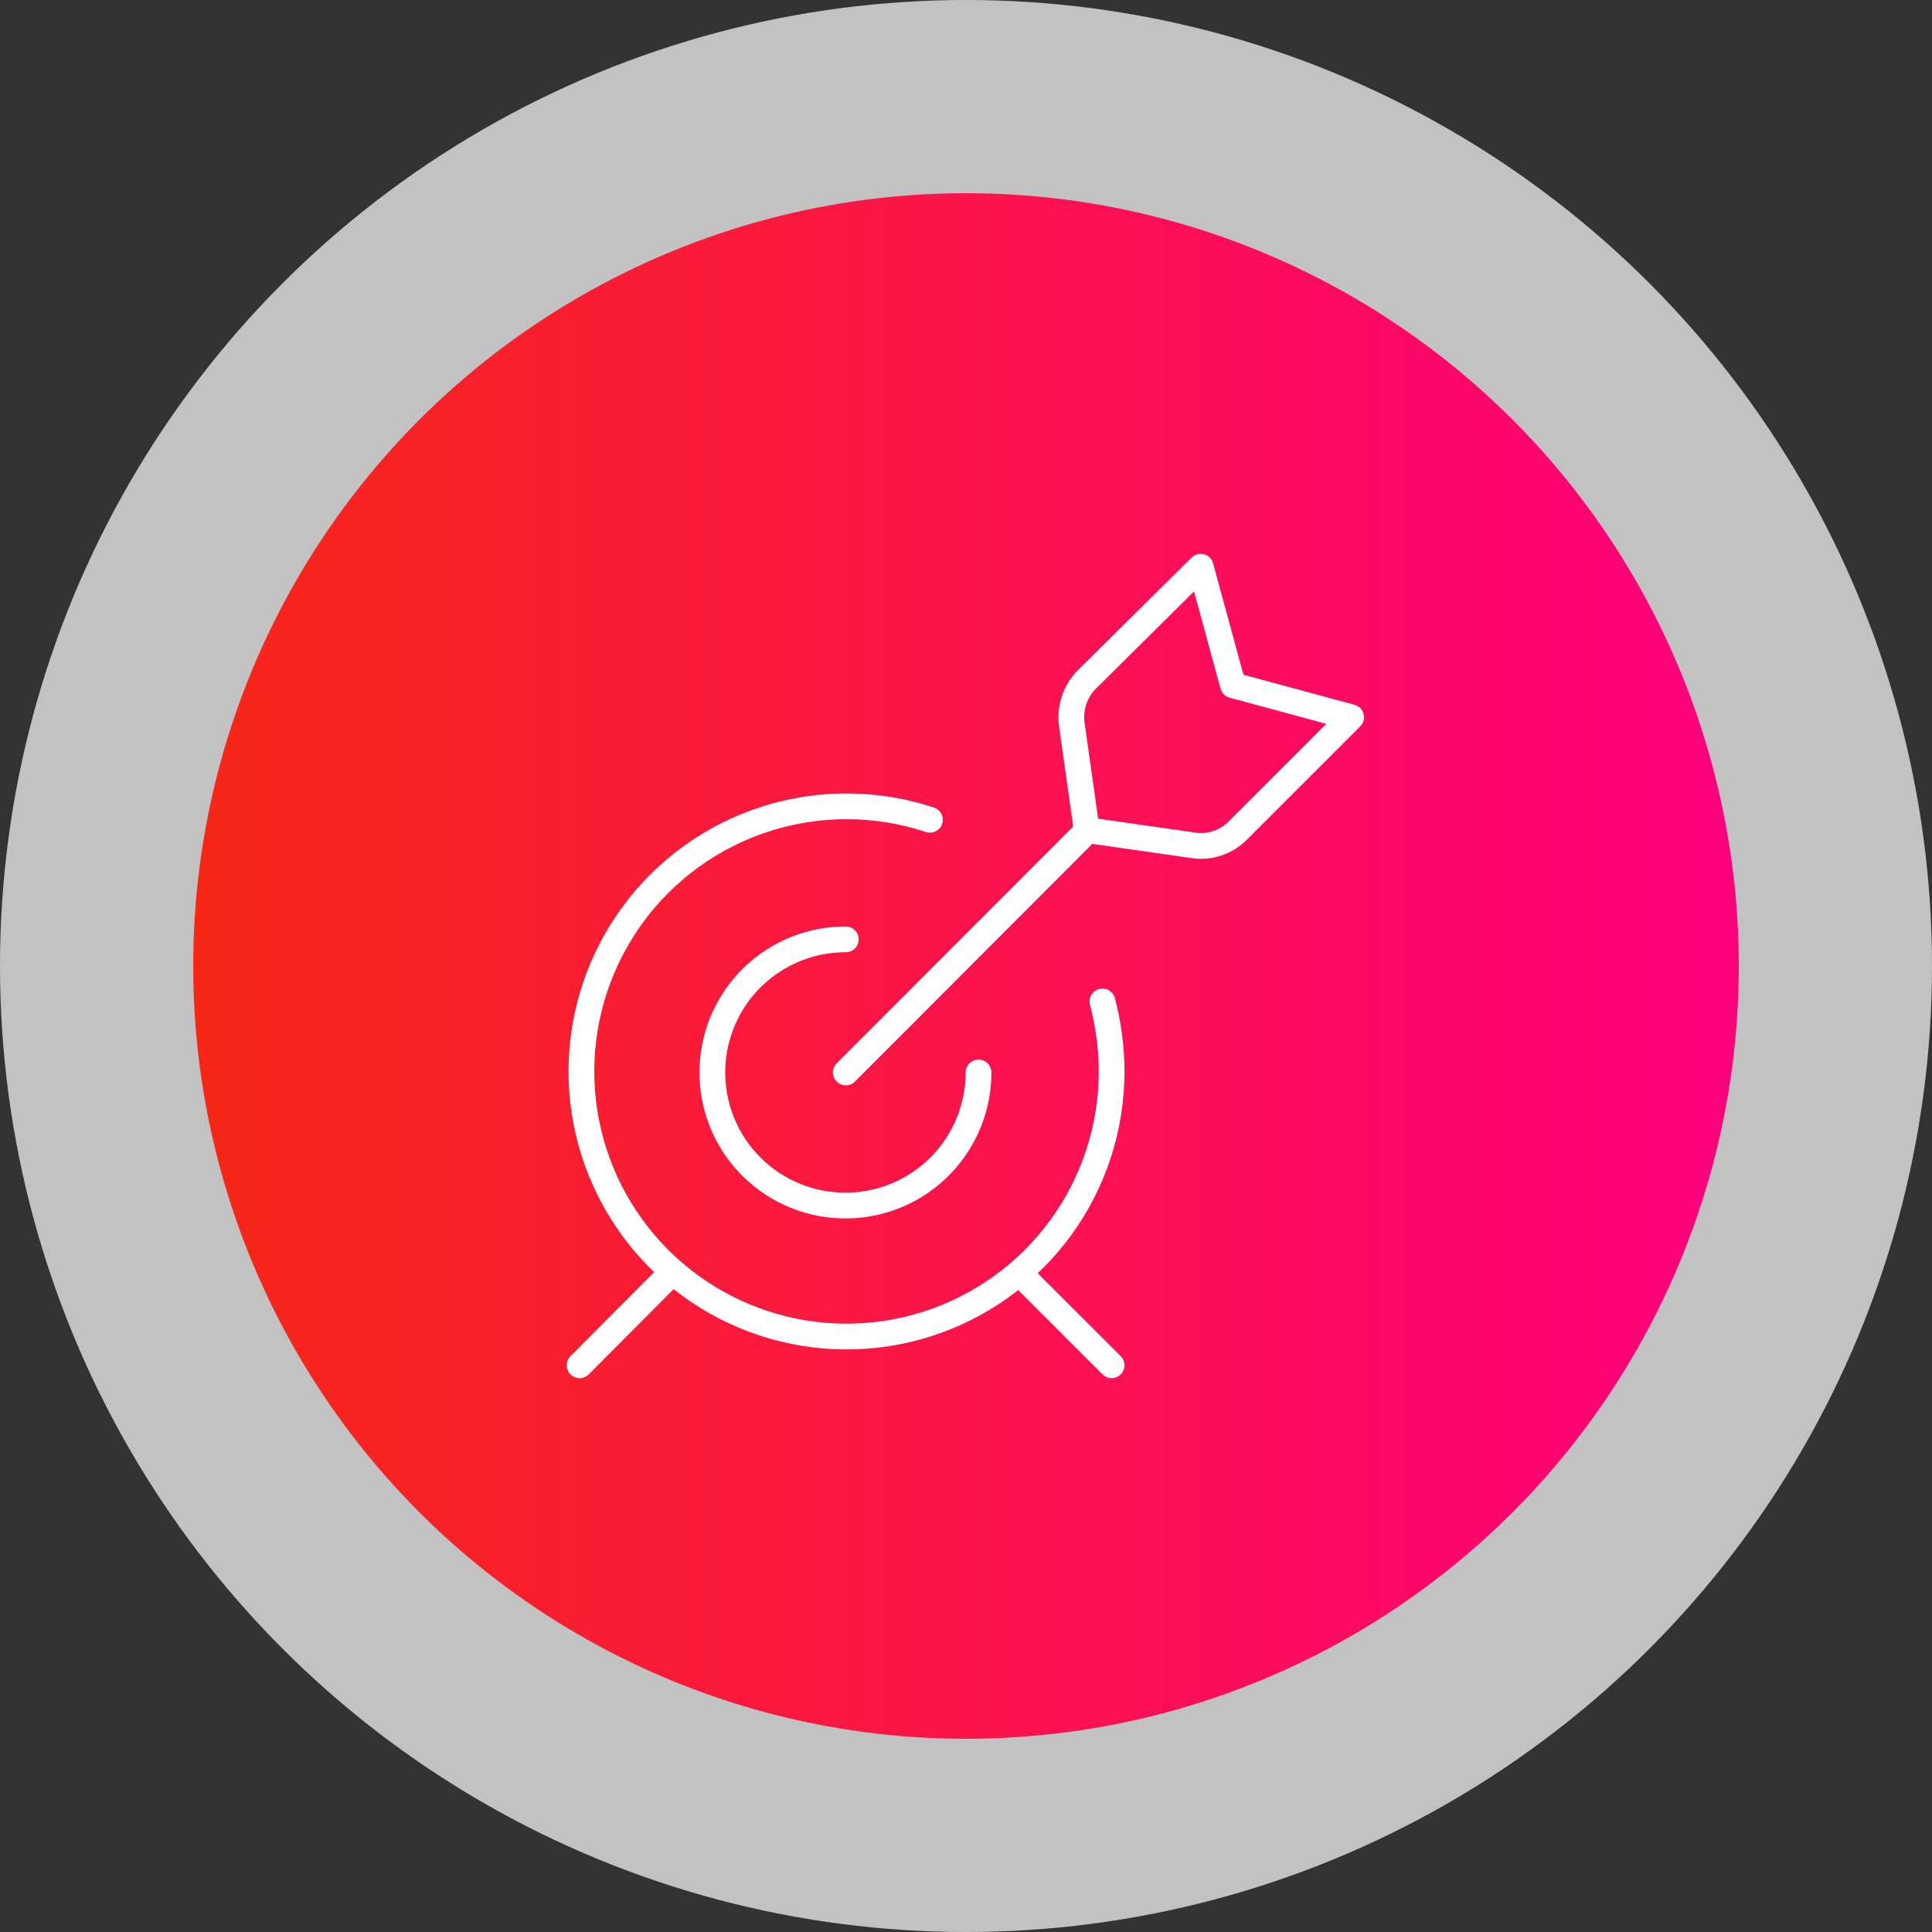 <svg width="150" height="150" viewBox="0 0 150 150" fill="none" xmlns="http://www.w3.org/2000/svg">
<rect x="0" y="0" width="150" height="150" fill="#333333" stroke="none"/>
<circle cx="75" cy="75" r="75" fill="white" fill-opacity="0.7"/>
<circle cx="75" cy="75" r="60" fill="url(#paint0_linear_1732_2244)"/>
<path d="M75.973 83.266C75.973 85.311 75.367 87.31 74.23 89.01C73.093 90.71 71.478 92.034 69.588 92.816C67.698 93.597 65.619 93.8 63.614 93.399C61.609 92.998 59.767 92.011 58.323 90.563C56.879 89.115 55.897 87.272 55.502 85.265C55.106 83.259 55.315 81.18 56.101 79.293C56.888 77.405 58.216 75.793 59.919 74.661C61.622 73.529 63.623 72.928 65.668 72.933" stroke="white" stroke-width="2" stroke-linecap="round" stroke-linejoin="round"/>
<path d="M85.592 77.755C86.069 79.553 86.31 81.406 86.308 83.266C86.291 87.615 84.897 91.846 82.327 95.354C79.756 98.861 76.141 101.464 71.999 102.79C67.857 104.116 63.402 104.095 59.273 102.732C55.143 101.369 51.552 98.734 49.013 95.203C46.474 91.672 45.119 87.429 45.141 83.08C45.163 78.732 46.562 74.502 49.137 70.998C51.712 67.493 55.331 64.894 59.474 63.574C63.617 62.253 68.072 62.279 72.2 63.647" stroke="white" stroke-width="2" stroke-linecap="round" stroke-linejoin="round"/>
<path d="M65.669 83.266L84.462 64.446" stroke="white" stroke-width="2" stroke-linecap="round" stroke-linejoin="round"/>
<path d="M45 106L52.109 98.863" stroke="white" stroke-width="2" stroke-linecap="round" stroke-linejoin="round"/>
<path d="M86.305 105.999L79.195 98.89" stroke="white" stroke-width="2" stroke-linecap="round" stroke-linejoin="round"/>
<path d="M96.141 64.446C95.694 64.909 95.144 65.258 94.535 65.464C93.926 65.67 93.277 65.728 92.641 65.631L84.374 64.446L83.217 56.262C83.128 55.629 83.186 54.984 83.387 54.377C83.588 53.77 83.926 53.218 84.374 52.763L93.22 44L95.727 53.203L104.903 55.684L96.141 64.446Z" stroke="white" stroke-width="2" stroke-linecap="round" stroke-linejoin="round"/>
<defs>
<linearGradient id="paint0_linear_1732_2244" x1="15" y1="75" x2="135" y2="75" gradientUnits="userSpaceOnUse">
<stop stop-color="#F72717"/>
<stop offset="1" stop-color="#FF007D"/>
</linearGradient>
</defs>
</svg>
